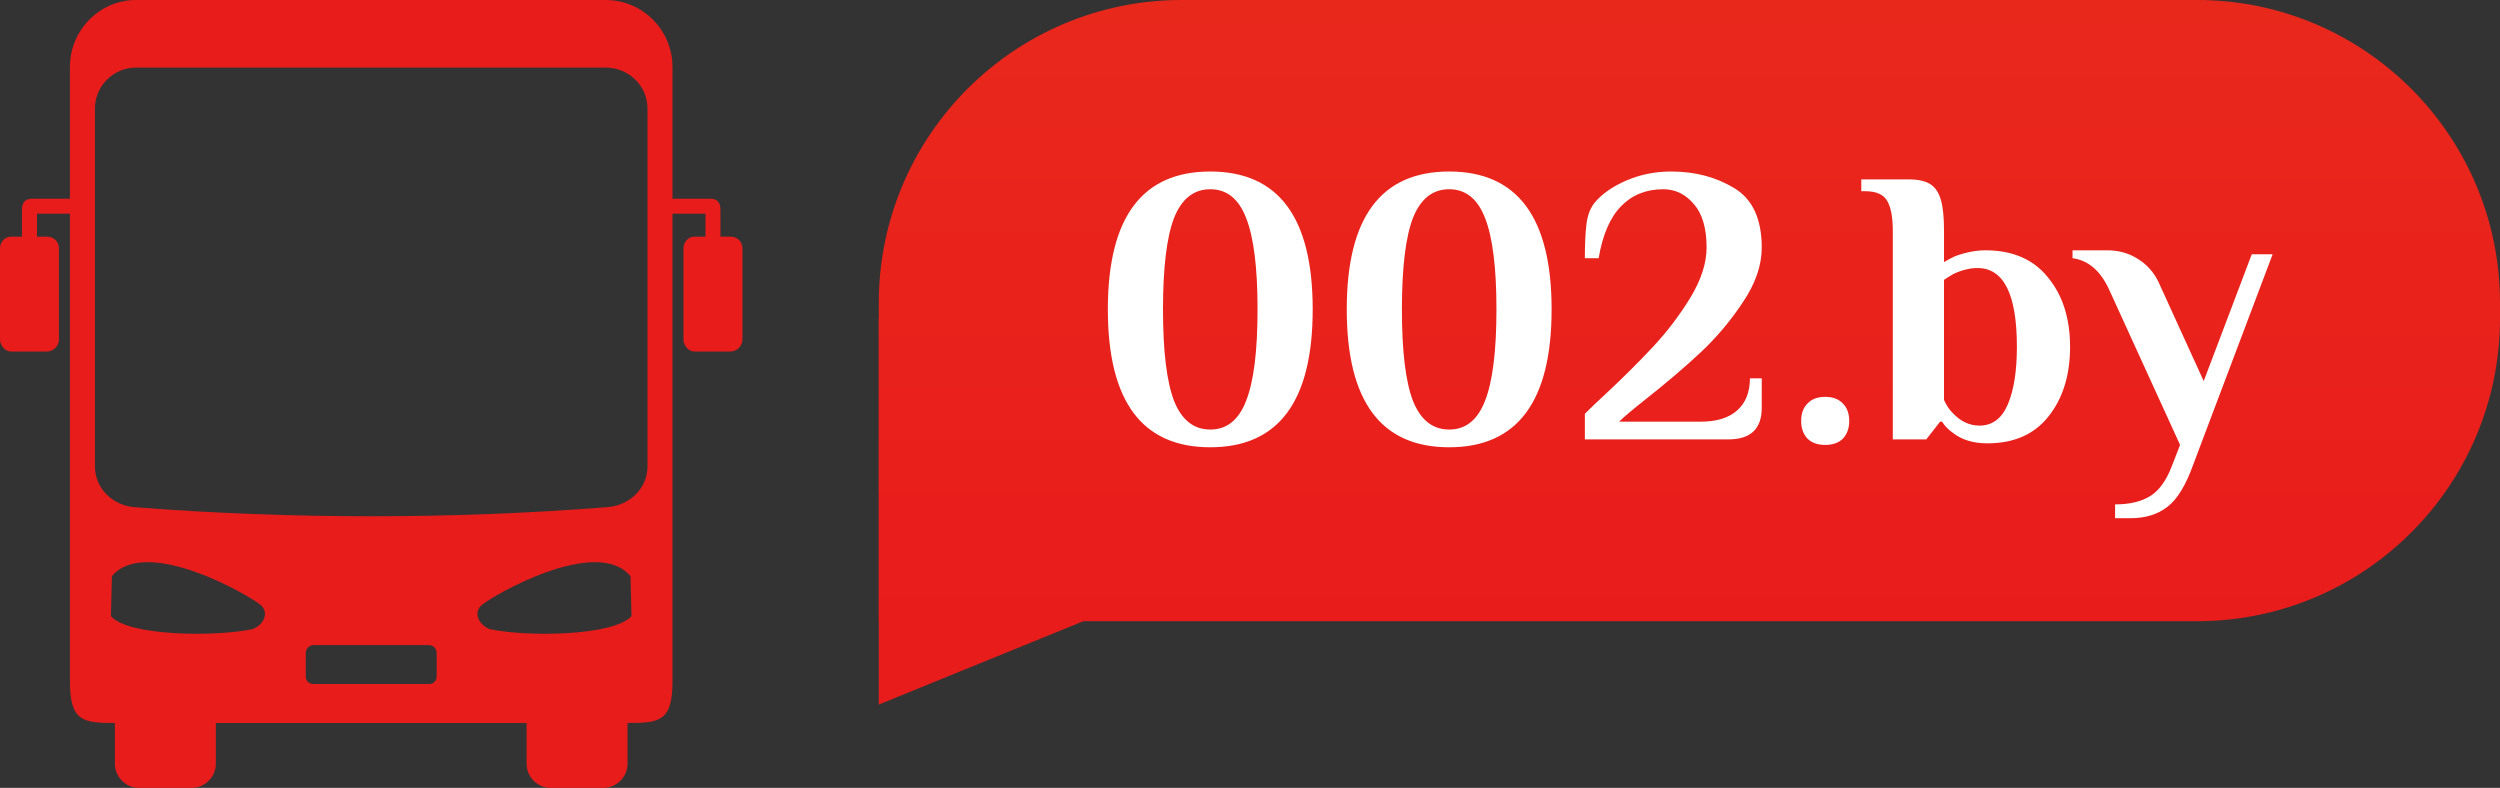 <svg width="165" height="52" viewBox="0 0 165 52" fill="none" xmlns="http://www.w3.org/2000/svg">
<rect x="0" y="0" width="165" height="52" fill="#333333" stroke="none"/>
<path fill-rule="evenodd" clip-rule="evenodd" d="M44.384 45.014V14.104H46.56V15.62H45.834C45.439 15.62 45.109 15.949 45.109 16.411V22.408C45.109 22.803 45.439 23.199 45.834 23.199H48.209C48.67 23.199 49 22.803 49 22.408V16.411C49 15.949 48.67 15.62 48.209 15.62H47.549V13.84C47.549 13.379 47.351 13.115 46.89 13.115H44.384V4.416C44.384 1.977 42.405 0 39.965 0H8.969C6.595 0 4.616 1.977 4.616 4.416V13.115H2.11C1.649 13.115 1.451 13.379 1.451 13.84V15.62H0.725C0.33 15.62 0 15.949 0 16.411V22.408C0 22.803 0.33 23.199 0.725 23.199H3.1C3.561 23.199 3.891 22.803 3.891 22.408V16.411C3.891 15.949 3.561 15.62 3.1 15.62H2.44V14.104H4.616V45.014C4.616 47.65 5.54 47.716 7.584 47.716V50.418C7.584 51.275 8.31 52 9.167 52H12.662C13.52 52 14.245 51.275 14.245 50.418V47.716H34.755V50.418C34.755 51.275 35.48 52 36.338 52H39.833C40.69 52 41.416 51.275 41.416 50.418V47.716C43.46 47.716 44.384 47.65 44.384 45.014ZM28.292 42.575H20.708C20.378 42.575 20.18 42.839 20.18 43.103V44.618C20.18 44.948 20.378 45.146 20.708 45.146H28.292C28.622 45.146 28.82 44.948 28.82 44.618V43.103C28.82 42.839 28.622 42.575 28.292 42.575ZM39.965 4.461C41.482 4.461 42.735 5.647 42.735 7.163V30.778C42.735 32.294 41.482 33.414 39.965 33.48C29.941 34.271 19.059 34.271 8.969 33.48C7.518 33.414 6.265 32.294 6.265 30.778V7.163C6.265 5.647 7.518 4.461 8.969 4.461H39.965ZM17.213 39.939C17.74 40.401 17.476 41.191 16.685 41.521C14.179 42.048 8.441 41.982 7.32 40.664L7.386 38.028C9.629 35.326 16.553 39.346 17.213 39.939ZM31.787 39.939C31.26 40.401 31.524 41.191 32.315 41.521C34.755 42.048 40.493 41.982 41.68 40.664L41.614 38.028C39.371 35.326 32.447 39.346 31.787 39.939Z" fill="#E91C1C"/>
<path d="M58 46.5V21L71.5 41L58 46.5Z" fill="#E91C1C"/>
<path d="M58 20C58 8.954 66.954 0 78 0H145C156.046 0 165 8.954 165 20V21C165 32.046 156.046 41 145 41H58V20Z" fill="url(#paint0_linear_203_201)"/>
<path d="M79.878 29.52C75.371 29.52 73.118 26.487 73.118 20.42C73.118 14.353 75.371 11.32 79.878 11.32C84.385 11.32 86.638 14.353 86.638 20.42C86.638 26.487 84.385 29.52 79.878 29.52ZM79.878 28.35C80.97 28.35 81.759 27.717 82.244 26.452C82.747 25.187 82.998 23.176 82.998 20.42C82.998 17.664 82.747 15.653 82.244 14.388C81.759 13.123 80.97 12.49 79.878 12.49C78.786 12.49 77.989 13.123 77.486 14.388C77.001 15.653 76.758 17.664 76.758 20.42C76.758 23.176 77.001 25.187 77.486 26.452C77.989 27.717 78.786 28.35 79.878 28.35ZM95.646 29.52C91.139 29.52 88.886 26.487 88.886 20.42C88.886 14.353 91.139 11.32 95.646 11.32C100.152 11.32 102.406 14.353 102.406 20.42C102.406 26.487 100.152 29.52 95.646 29.52ZM95.646 28.35C96.738 28.35 97.526 27.717 98.012 26.452C98.514 25.187 98.766 23.176 98.766 20.42C98.766 17.664 98.514 15.653 98.012 14.388C97.526 13.123 96.738 12.49 95.646 12.49C94.554 12.49 93.756 13.123 93.254 14.388C92.768 15.653 92.526 17.664 92.526 20.42C92.526 23.176 92.768 25.187 93.254 26.452C93.756 27.717 94.554 28.35 95.646 28.35ZM104.601 27.31C105.086 26.825 105.485 26.443 105.797 26.166C107.062 24.987 108.163 23.895 109.099 22.89C110.035 21.885 110.858 20.801 111.569 19.64C112.28 18.461 112.635 17.361 112.635 16.338C112.635 15.073 112.358 14.119 111.803 13.478C111.248 12.819 110.572 12.49 109.775 12.49C108.648 12.49 107.721 12.863 106.993 13.608C106.265 14.353 105.771 15.497 105.511 17.04H104.601C104.601 16.121 104.636 15.376 104.705 14.804C104.774 14.232 104.948 13.764 105.225 13.4C105.71 12.811 106.412 12.317 107.331 11.918C108.25 11.519 109.238 11.32 110.295 11.32C111.872 11.32 113.259 11.684 114.455 12.412C115.668 13.14 116.275 14.449 116.275 16.338C116.275 17.517 115.859 18.721 115.027 19.952C114.212 21.183 113.276 22.292 112.219 23.28C111.179 24.251 109.957 25.291 108.553 26.4C107.721 27.059 107.158 27.535 106.863 27.83H112.245C113.285 27.83 114.082 27.587 114.637 27.102C115.209 26.599 115.495 25.889 115.495 24.97H116.275V26.92C116.275 28.307 115.538 29 114.065 29H104.601V27.31ZM120.463 29.364C119.96 29.364 119.57 29.225 119.293 28.948C119.015 28.653 118.877 28.263 118.877 27.778C118.877 27.293 119.015 26.911 119.293 26.634C119.57 26.339 119.96 26.192 120.463 26.192C120.965 26.192 121.355 26.339 121.633 26.634C121.91 26.911 122.049 27.293 122.049 27.778C122.049 28.263 121.91 28.653 121.633 28.948C121.355 29.225 120.965 29.364 120.463 29.364ZM131.165 29.26C130.229 29.26 129.467 29.026 128.877 28.558C128.583 28.35 128.349 28.107 128.175 27.83H128.045L127.135 29H124.925V15.22C124.925 14.336 124.804 13.686 124.561 13.27C124.319 12.837 123.833 12.62 123.105 12.62H122.845V11.84H125.965C126.589 11.84 127.066 11.944 127.395 12.152C127.725 12.36 127.959 12.707 128.097 13.192C128.236 13.66 128.305 14.336 128.305 15.22V17.3C128.531 17.161 128.773 17.031 129.033 16.91C129.744 16.65 130.411 16.52 131.035 16.52C132.838 16.52 134.216 17.118 135.169 18.314C136.14 19.493 136.625 21.018 136.625 22.89C136.625 24.762 136.149 26.296 135.195 27.492C134.259 28.671 132.916 29.26 131.165 29.26ZM130.645 28.09C131.495 28.09 132.119 27.622 132.517 26.686C132.916 25.75 133.115 24.485 133.115 22.89C133.115 19.423 132.249 17.69 130.515 17.69C130.013 17.69 129.484 17.82 128.929 18.08C128.687 18.219 128.479 18.349 128.305 18.47V26.4C128.461 26.747 128.652 27.033 128.877 27.258C129.397 27.813 129.987 28.09 130.645 28.09ZM139.595 33.29C140.548 33.29 141.32 33.108 141.909 32.744C142.498 32.38 142.975 31.721 143.339 30.768L143.885 29.364L139.205 19.12C138.633 17.872 137.827 17.179 136.787 17.04V16.52H139.075C139.838 16.52 140.514 16.711 141.103 17.092C141.692 17.456 142.143 17.959 142.455 18.6L145.445 25.152L148.617 16.78H149.995L144.743 30.69C144.258 32.042 143.694 32.961 143.053 33.446C142.412 33.949 141.606 34.2 140.635 34.2H139.595V33.29Z" fill="white"/>
<defs>
<linearGradient id="paint0_linear_203_201" x1="111.5" y1="0" x2="111.5" y2="41" gradientUnits="userSpaceOnUse">
<stop stop-color="#E9281C"/>
<stop offset="1" stop-color="#E91C1C"/>
</linearGradient>
</defs>
</svg>
